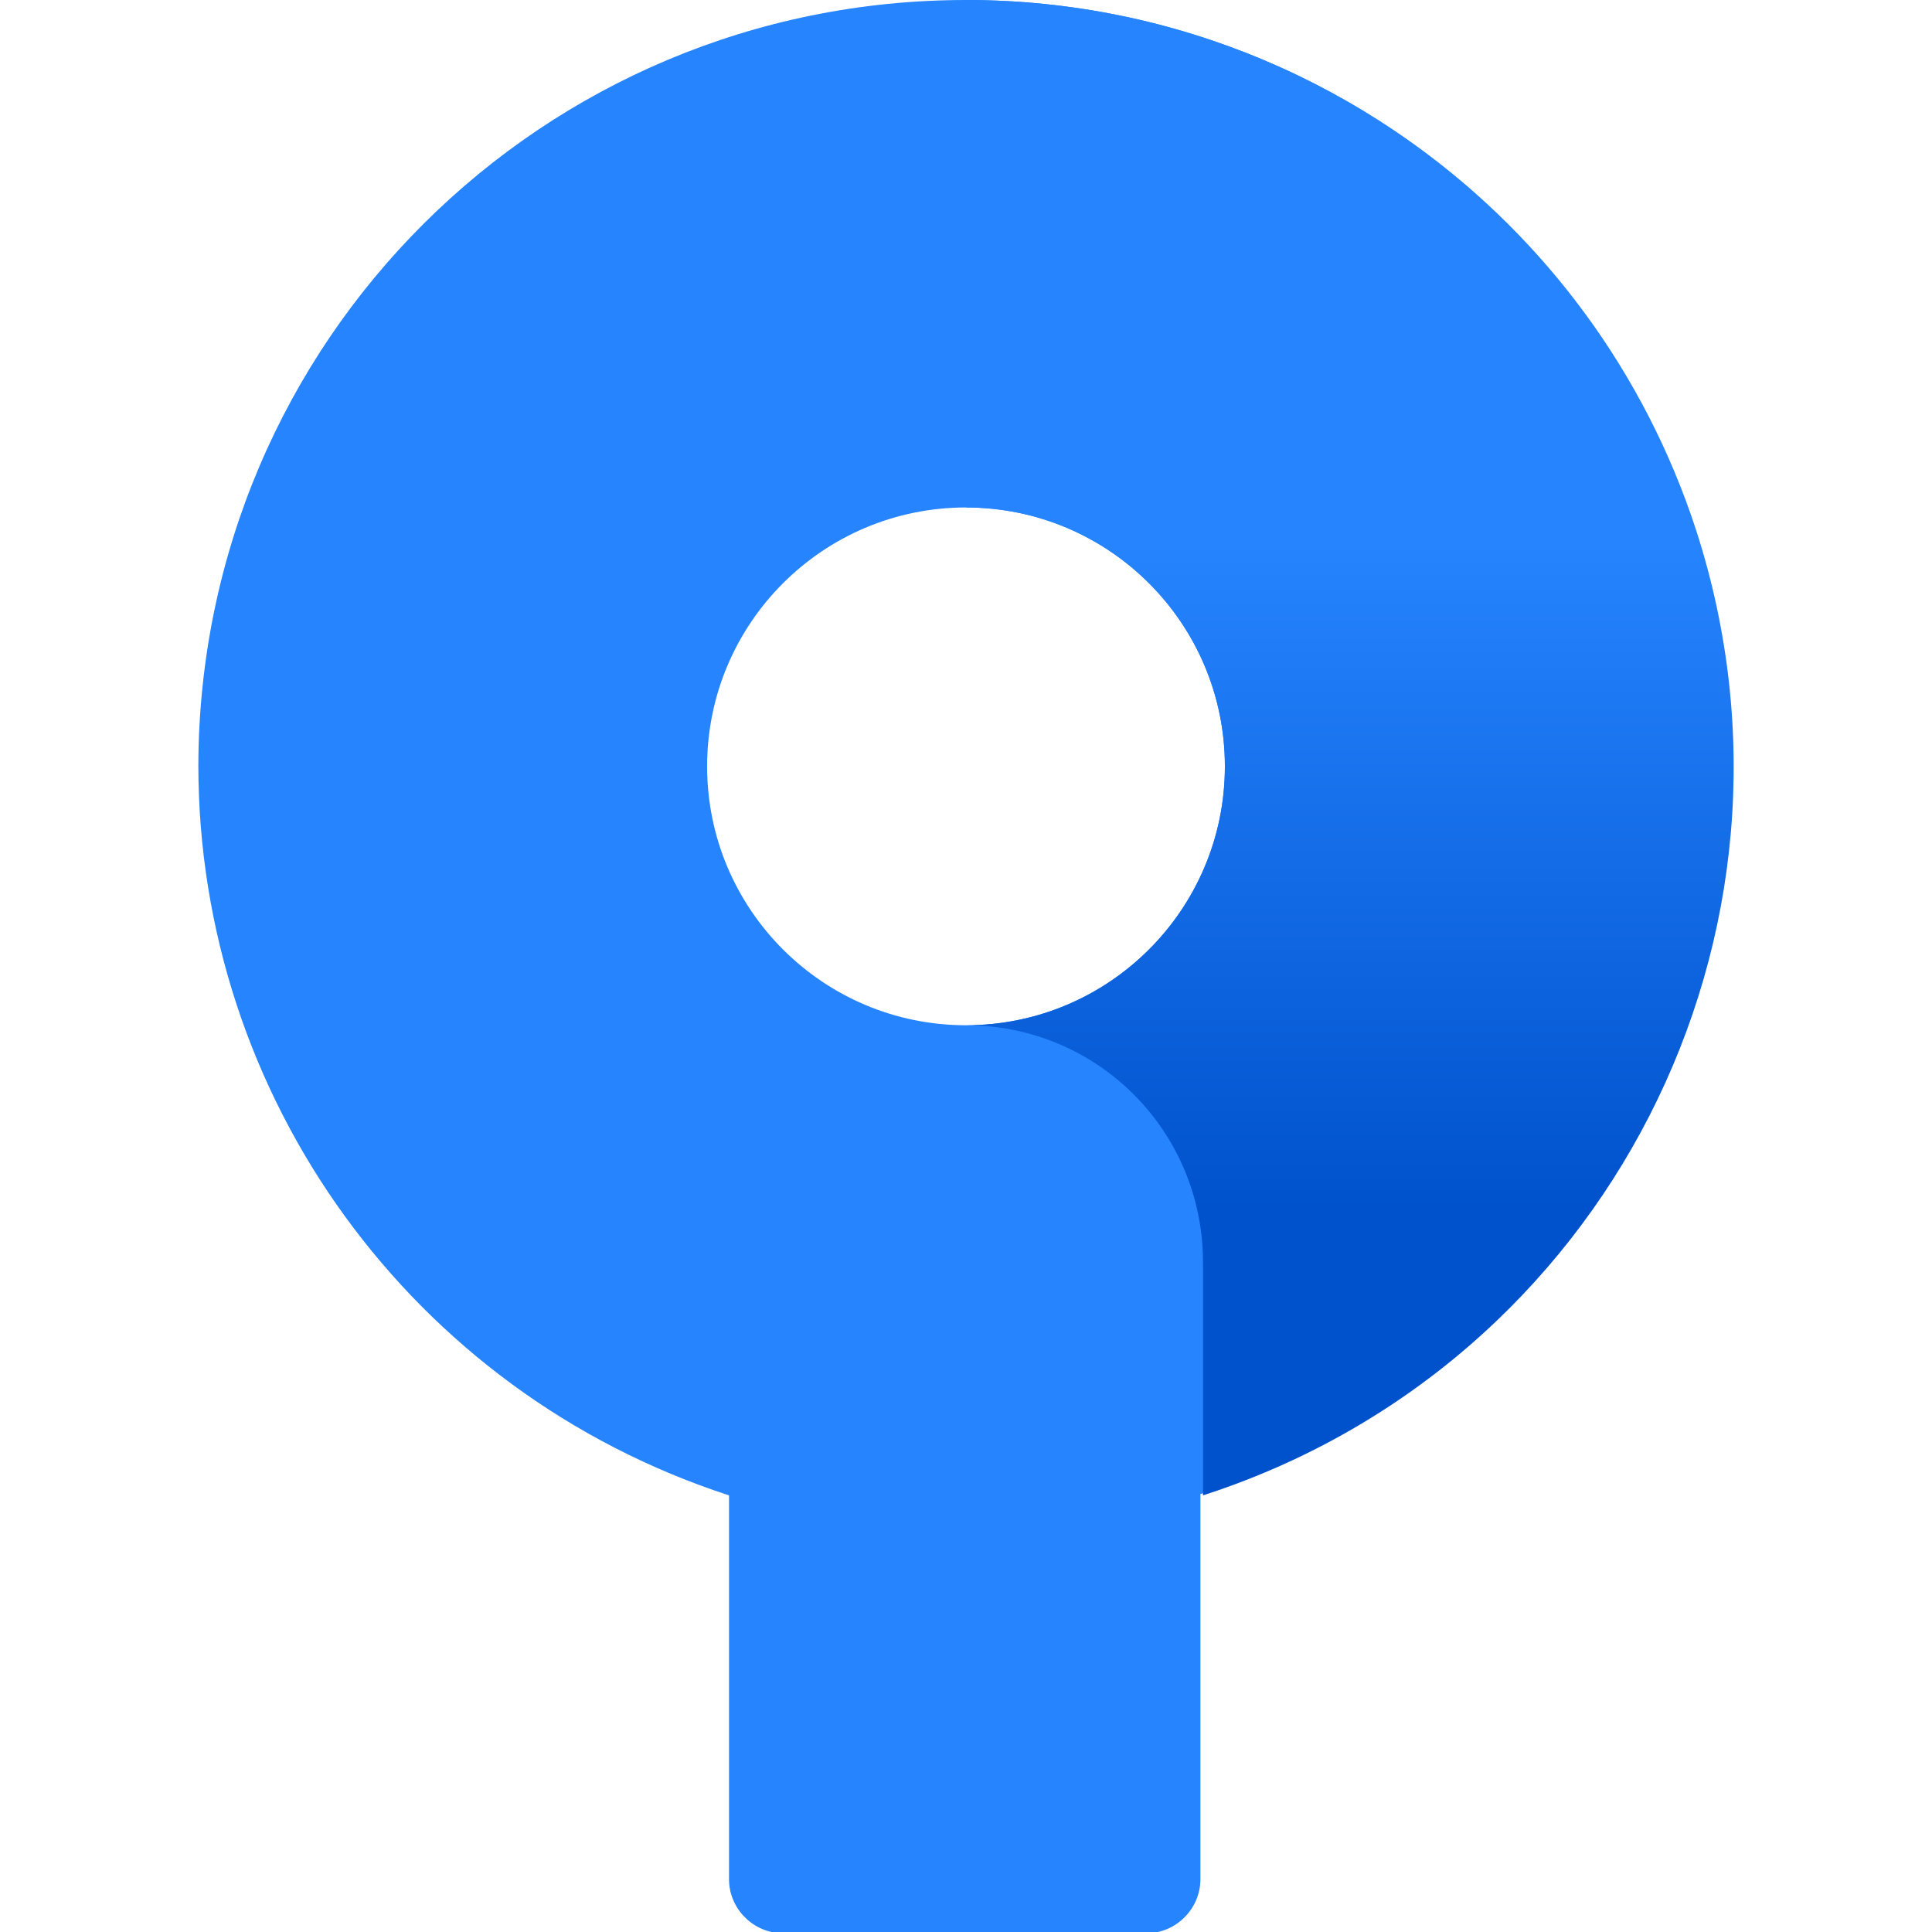 <?xml version="1.0" encoding="utf-8"?>
<!-- Generator: Adobe Illustrator 25.0.1, SVG Export Plug-In . SVG Version: 6.00 Build 0)  -->
<svg version="1.1" id="Layer_1" xmlns="http://www.w3.org/2000/svg" xmlns:xlink="http://www.w3.org/1999/xlink" x="0px" y="0px"
	 viewBox="0 0 150 150" style="enable-background:new 0 0 150 150;" xml:space="preserve">
<style type="text/css">
	.st0{fill:url(#SVGID_1_);}
	.st1{fill:#2684FF;}
	.st2{fill:url(#SVGID_2_);}
</style>
<g>
	
		<linearGradient id="SVGID_1_" gradientUnits="userSpaceOnUse" x1="74.983" y1="151.989" x2="74.983" y2="151.989" gradientTransform="matrix(1 0 0 -1 0 152.24)">
		<stop  offset="0" style="stop-color:#0052CC"/>
		<stop  offset="1" style="stop-color:#2684FF"/>
	</linearGradient>
	<polygon class="st0" points="75,0.3 75,0.3 75,0.3 	"/>
	<path class="st1" d="M134.5,59.5C134.5,26.6,107.8,0,75,0c0,0,0,0,0,0l0,0C42.1,0,15.5,26.5,15.4,59.4c0,25.8,16.6,48.7,41.2,56.7
		v29.8c0,2.3,1.9,4.2,4.2,4.2H89c2.3,0,4.2-1.9,4.2-4.2V116C117.8,108.1,134.4,85.3,134.5,59.5z M75,79.6L75,79.6
		c-11.1,0-20.1-9-20.1-20.1s9-20.1,20.1-20.1l0,0c11.1,0,20.1,9,20.1,20.1S86.1,79.6,75,79.6L75,79.6z"/>
	
		<linearGradient id="SVGID_2_" gradientUnits="userSpaceOnUse" x1="104.768" y1="46.949" x2="104.768" y2="110.124" gradientTransform="matrix(1 0 0 -1 0 152.24)">
		<stop  offset="0.18" style="stop-color:#0052CC"/>
		<stop  offset="1" style="stop-color:#2684FF"/>
	</linearGradient>
	<path class="st2" d="M75,0v39.4l0,0c11.1,0,20.1,9,20.1,20.1s-9,20.1-20.1,20.1l0,0c10.2,0,18.4,8.2,18.4,18.4l0,0v18.1
		c31.3-10.1,48.4-43.6,38.3-74.9C123.7,16.6,100.8,0,75,0z"/>
</g>
</svg>
